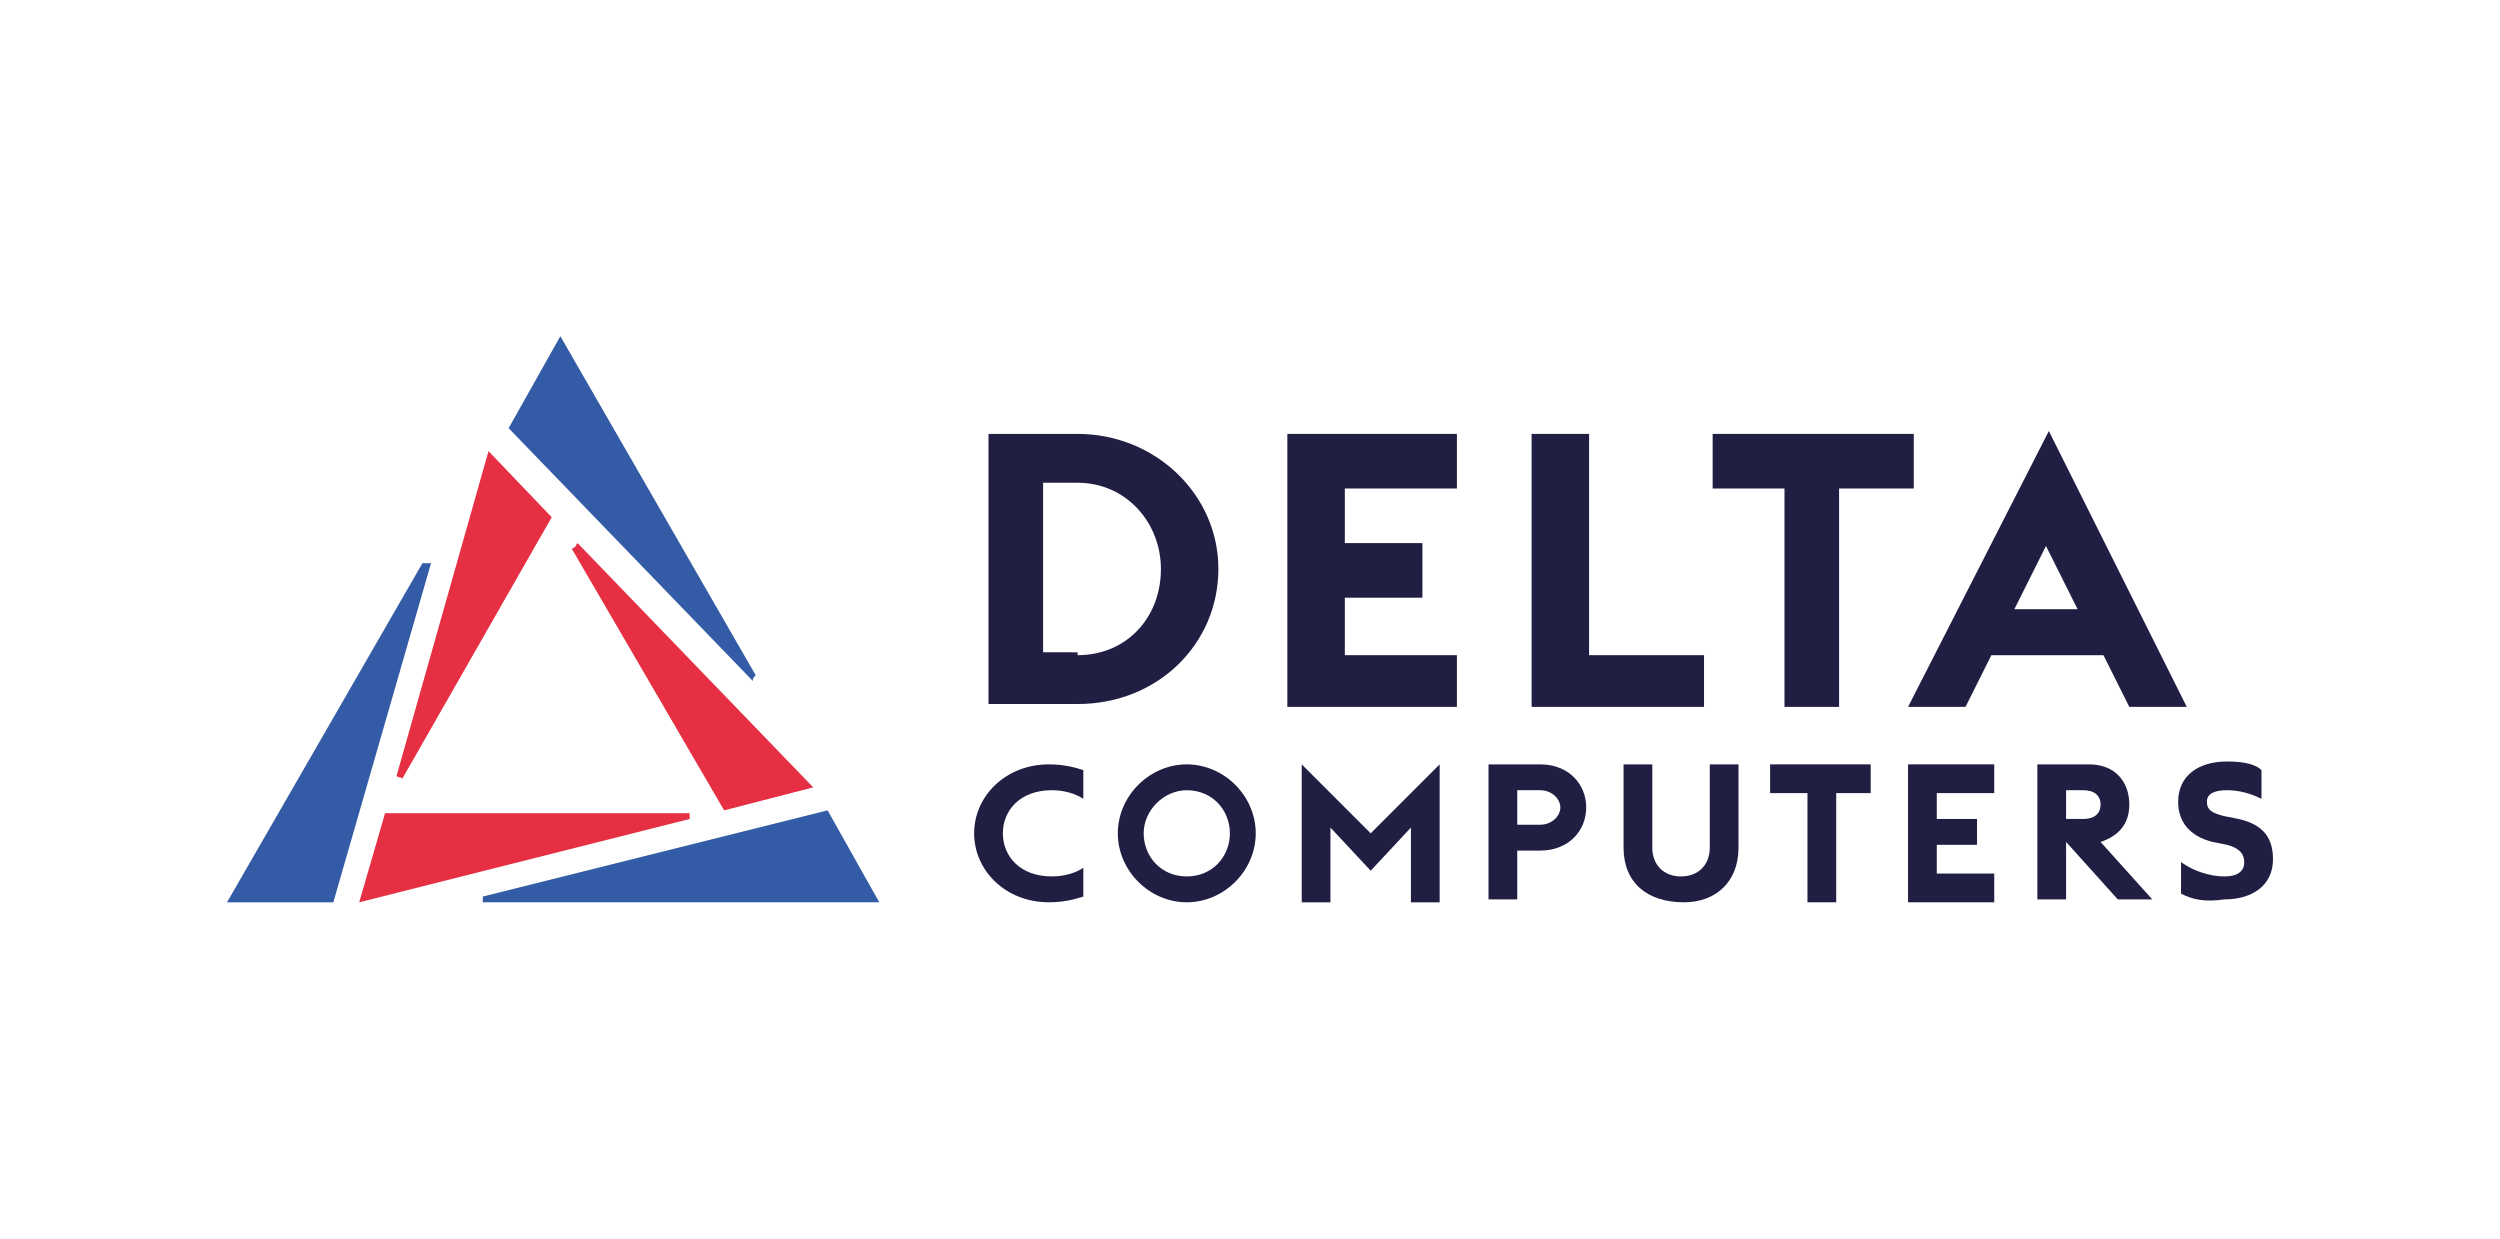 <?xml version="1.0" encoding="UTF-8"?> <svg xmlns="http://www.w3.org/2000/svg" xmlns:xlink="http://www.w3.org/1999/xlink" version="1.1" id="_Слой_1" x="0px" y="0px" width="87px" height="43.1px" viewBox="0 0 87 43.1" style="enable-background:new 0 0 87 43.1;" xml:space="preserve"> <style type="text/css"> .st0{fill:#343275;} .st1{fill:#CC241A;} .st2{clip-path:url(#SVGID_00000027569142954016804010000004048188753028517508_);} .st3{fill-rule:evenodd;clip-rule:evenodd;fill:#26231E;} .st4{fill-rule:evenodd;clip-rule:evenodd;fill:#E47809;} .st5{fill:#205DA7;} .st6{fill:#D81321;} .st7{fill-rule:evenodd;clip-rule:evenodd;fill:#13293E;} .st8{fill-rule:evenodd;clip-rule:evenodd;fill:#51BBBC;} .st9{fill:#373637;} .st10{fill:#E51E27;} .st11{fill-rule:evenodd;clip-rule:evenodd;fill:#6D757C;} .st12{fill-rule:evenodd;clip-rule:evenodd;fill:#A92432;} .st13{fill-rule:evenodd;clip-rule:evenodd;fill:#3BAE72;} .st14{fill:#3BAE72;} .st15{fill:#50A1D9;} .st16{fill-rule:evenodd;clip-rule:evenodd;fill:#43B38E;} .st17{fill:#43B38E;} .st18{fill:#2B2A2A;} .st19{fill:#134391;} .st20{fill-rule:evenodd;clip-rule:evenodd;fill:#134391;} .st21{fill:#13110C;} .st22{fill:url(#SVGID_00000080187105894569113790000003407699159987396005_);} .st23{fill:url(#SVGID_00000150790542716541345270000011155468281303612818_);} .st24{fill:url(#SVGID_00000042012133605994875220000012837149905936673691_);} .st25{fill:url(#SVGID_00000073687982468364335660000006225750713314755260_);} .st26{fill:#E1251C;} .st27{fill:#FFFFFF;} .st28{fill:#E64213;} .st29{fill:#064691;} .st30{fill:#003781;} .st31{fill:#E98F2F;} .st32{fill-rule:evenodd;clip-rule:evenodd;fill:#013B82;} .st33{fill:url(#SVGID_00000138554217992706855020000006683655131161376655_);} .st34{fill:url(#SVGID_00000036220647720262627990000018325141497152436879_);} .st35{fill:url(#SVGID_00000134241006581337473100000016861581001394812318_);} .st36{fill:url(#SVGID_00000010286232074902214810000002413608594957816756_);} .st37{fill:url(#SVGID_00000004543805572396966980000003566430841091692431_);} .st38{fill:url(#SVGID_00000005988821694924020750000002422660540197937064_);} .st39{fill:#1A1D56;} .st40{fill:#345BA5;} .st41{fill:#E62F42;} .st42{fill:#211E43;} .st43{fill-rule:evenodd;clip-rule:evenodd;fill:#E20A21;} .st44{fill-rule:evenodd;clip-rule:evenodd;fill:#179AD7;} .st45{fill:#221E20;} .st46{fill:#E5185E;} .st47{fill:#0B76BA;} .st48{fill:url(#SVGID_00000072238658428657109340000017461173688502732977_);} .st49{fill:url(#SVGID_00000013186245243721218750000013779429983014671527_);} .st50{fill:url(#SVGID_00000158734490251043201090000005578775103070737305_);} .st51{fill-rule:evenodd;clip-rule:evenodd;fill:#24272A;} .st52{fill-rule:evenodd;clip-rule:evenodd;fill:#CD132E;} .st53{clip-path:url(#SVGID_00000086692718442469904170000016410193432882715833_);} .st54{fill-rule:evenodd;clip-rule:evenodd;fill:#6A6D72;} .st55{fill-rule:evenodd;clip-rule:evenodd;fill:#EE7841;} .st56{fill-rule:evenodd;clip-rule:evenodd;fill:#E4292A;} </style> <g> <g> <path class="st40" d="M14.7,19.6L7.9,31.4h3.7l3.4-11.8C14.8,19.6,14.9,19.6,14.7,19.6"></path> <path class="st40" d="M28.8,28.2l-12,3c0,0.1,0,0.1,0,0.2h13.8L28.8,28.2z"></path> <path class="st40" d="M26.3,23.5l-6.8-11.8l-1.8,3.2l8.5,8.8C26.2,23.6,26.2,23.6,26.3,23.5"></path> <path class="st41" d="M28.3,27.4l-8.2-8.5C20,19,20.1,19,19.9,19.1l5.3,9.1L28.3,27.4z"></path> <path class="st41" d="M13.4,28.3l-0.9,3.1L24,28.5c0-0.1,0-0.1,0-0.2H13.4z"></path> <path class="st41" d="M19.2,18L17,15.7l-3.2,11.3c0.1,0.1,0.1,0,0.2,0.1L19.2,18z"></path> </g> <g> <g> <path class="st42" d="M37.5,22.8c1.7,0,2.9-1.3,2.9-3c0-1.6-1.2-3-2.9-3h-1.2v5.9H37.5z M34.4,15.1h3.1c2.7,0,4.9,2.1,4.9,4.7 c0,2.6-2.1,4.7-4.9,4.7h-3.1V15.1z"></path> <polygon class="st42" points="44.8,15.1 50.7,15.1 50.7,17 46.8,17 46.8,18.9 49.5,18.9 49.5,20.8 46.8,20.8 46.8,22.8 50.7,22.8 50.7,24.6 44.8,24.6 "></polygon> <polygon class="st42" points="53.3,15.1 55.3,15.1 55.3,22.8 59.3,22.8 59.3,24.6 53.3,24.6 "></polygon> <polygon class="st42" points="62.1,17 59.6,17 59.6,15.1 66.6,15.1 66.6,17 64,17 64,24.6 62.1,24.6 "></polygon> <path class="st42" d="M71.2,19l-1.1,2.2h2.2L71.2,19z M69.3,22.8l-0.9,1.8h-2l4.9-9.6l4.8,9.6h-2l-0.9-1.8H69.3z"></path> <g> <path class="st42" d="M33.9,29c0-1.3,1.1-2.4,2.6-2.4c0.5,0,0.9,0.1,1.2,0.2v1c-0.3-0.2-0.7-0.3-1.1-0.3c-1.1,0-1.7,0.7-1.7,1.5 c0,0.8,0.6,1.5,1.7,1.5c0.4,0,0.8-0.1,1.1-0.3v1c-0.3,0.1-0.7,0.2-1.2,0.2C35,31.4,33.9,30.3,33.9,29"></path> <path class="st42" d="M42.8,29c0-0.8-0.6-1.5-1.5-1.5c-0.8,0-1.5,0.7-1.5,1.5c0,0.8,0.6,1.5,1.5,1.5 C42.2,30.5,42.8,29.8,42.8,29 M38.9,29c0-1.3,1.1-2.4,2.4-2.4c1.3,0,2.4,1.1,2.4,2.4c0,1.3-1.1,2.4-2.4,2.4 C40,31.4,38.9,30.3,38.9,29"></path> </g> <polygon class="st42" points="45.3,26.6 47.7,29 50.1,26.6 50.1,31.4 49.1,31.4 49.1,28.8 47.7,30.3 46.3,28.8 46.3,31.4 45.3,31.4 "></polygon> <g> <path class="st42" d="M53.6,27.5h-0.8v1.2h0.8c0.4,0,0.7-0.3,0.7-0.6S54,27.5,53.6,27.5 M53.6,29.6h-0.8v1.7h-1v-4.7h1.8 c1,0,1.6,0.7,1.6,1.5S54.6,29.6,53.6,29.6"></path> <path class="st42" d="M56.5,29.5v-2.9h1v2.9c0,0.6,0.4,1,1,1c0.6,0,1-0.4,1-1v-2.9h1v2.9c0,1.2-0.8,1.9-1.9,1.9 C57.3,31.4,56.5,30.7,56.5,29.5"></path> </g> <polygon class="st42" points="62.9,27.6 61.6,27.6 61.6,26.6 65.1,26.6 65.1,27.6 63.9,27.6 63.9,31.4 62.9,31.4 "></polygon> <polygon class="st42" points="66.4,26.6 69.4,26.6 69.4,27.6 67.4,27.6 67.4,28.5 68.8,28.5 68.8,29.4 67.4,29.4 67.4,30.4 69.4,30.4 69.4,31.4 66.4,31.4 "></polygon> <g> <path class="st42" d="M72.5,28.5c0.4,0,0.6-0.2,0.6-0.5c0-0.3-0.2-0.5-0.6-0.5h-0.6v1H72.5z M71,26.6h1.7c0.9,0,1.4,0.6,1.4,1.4 c0,0.7-0.4,1.1-1,1.3l1.8,2h-1.2l-1.8-2v2h-1V26.6z"></path> <path class="st42" d="M75.9,31.1V30c0.4,0.3,1,0.5,1.5,0.5c0.5,0,0.7-0.2,0.7-0.5c0-0.3-0.2-0.5-0.6-0.6l-0.5-0.1 c-0.8-0.2-1.2-0.7-1.2-1.4c0-0.9,0.7-1.4,1.7-1.4c0.6,0,1,0.1,1.2,0.3v1c-0.4-0.2-0.8-0.3-1.2-0.3c-0.4,0-0.7,0.1-0.7,0.4 c0,0.3,0.2,0.4,0.6,0.5l0.5,0.1c0.9,0.2,1.2,0.7,1.2,1.4c0,0.9-0.7,1.4-1.7,1.4C76.7,31.4,76.3,31.3,75.9,31.1"></path> </g> </g> </g> </g> </svg> 